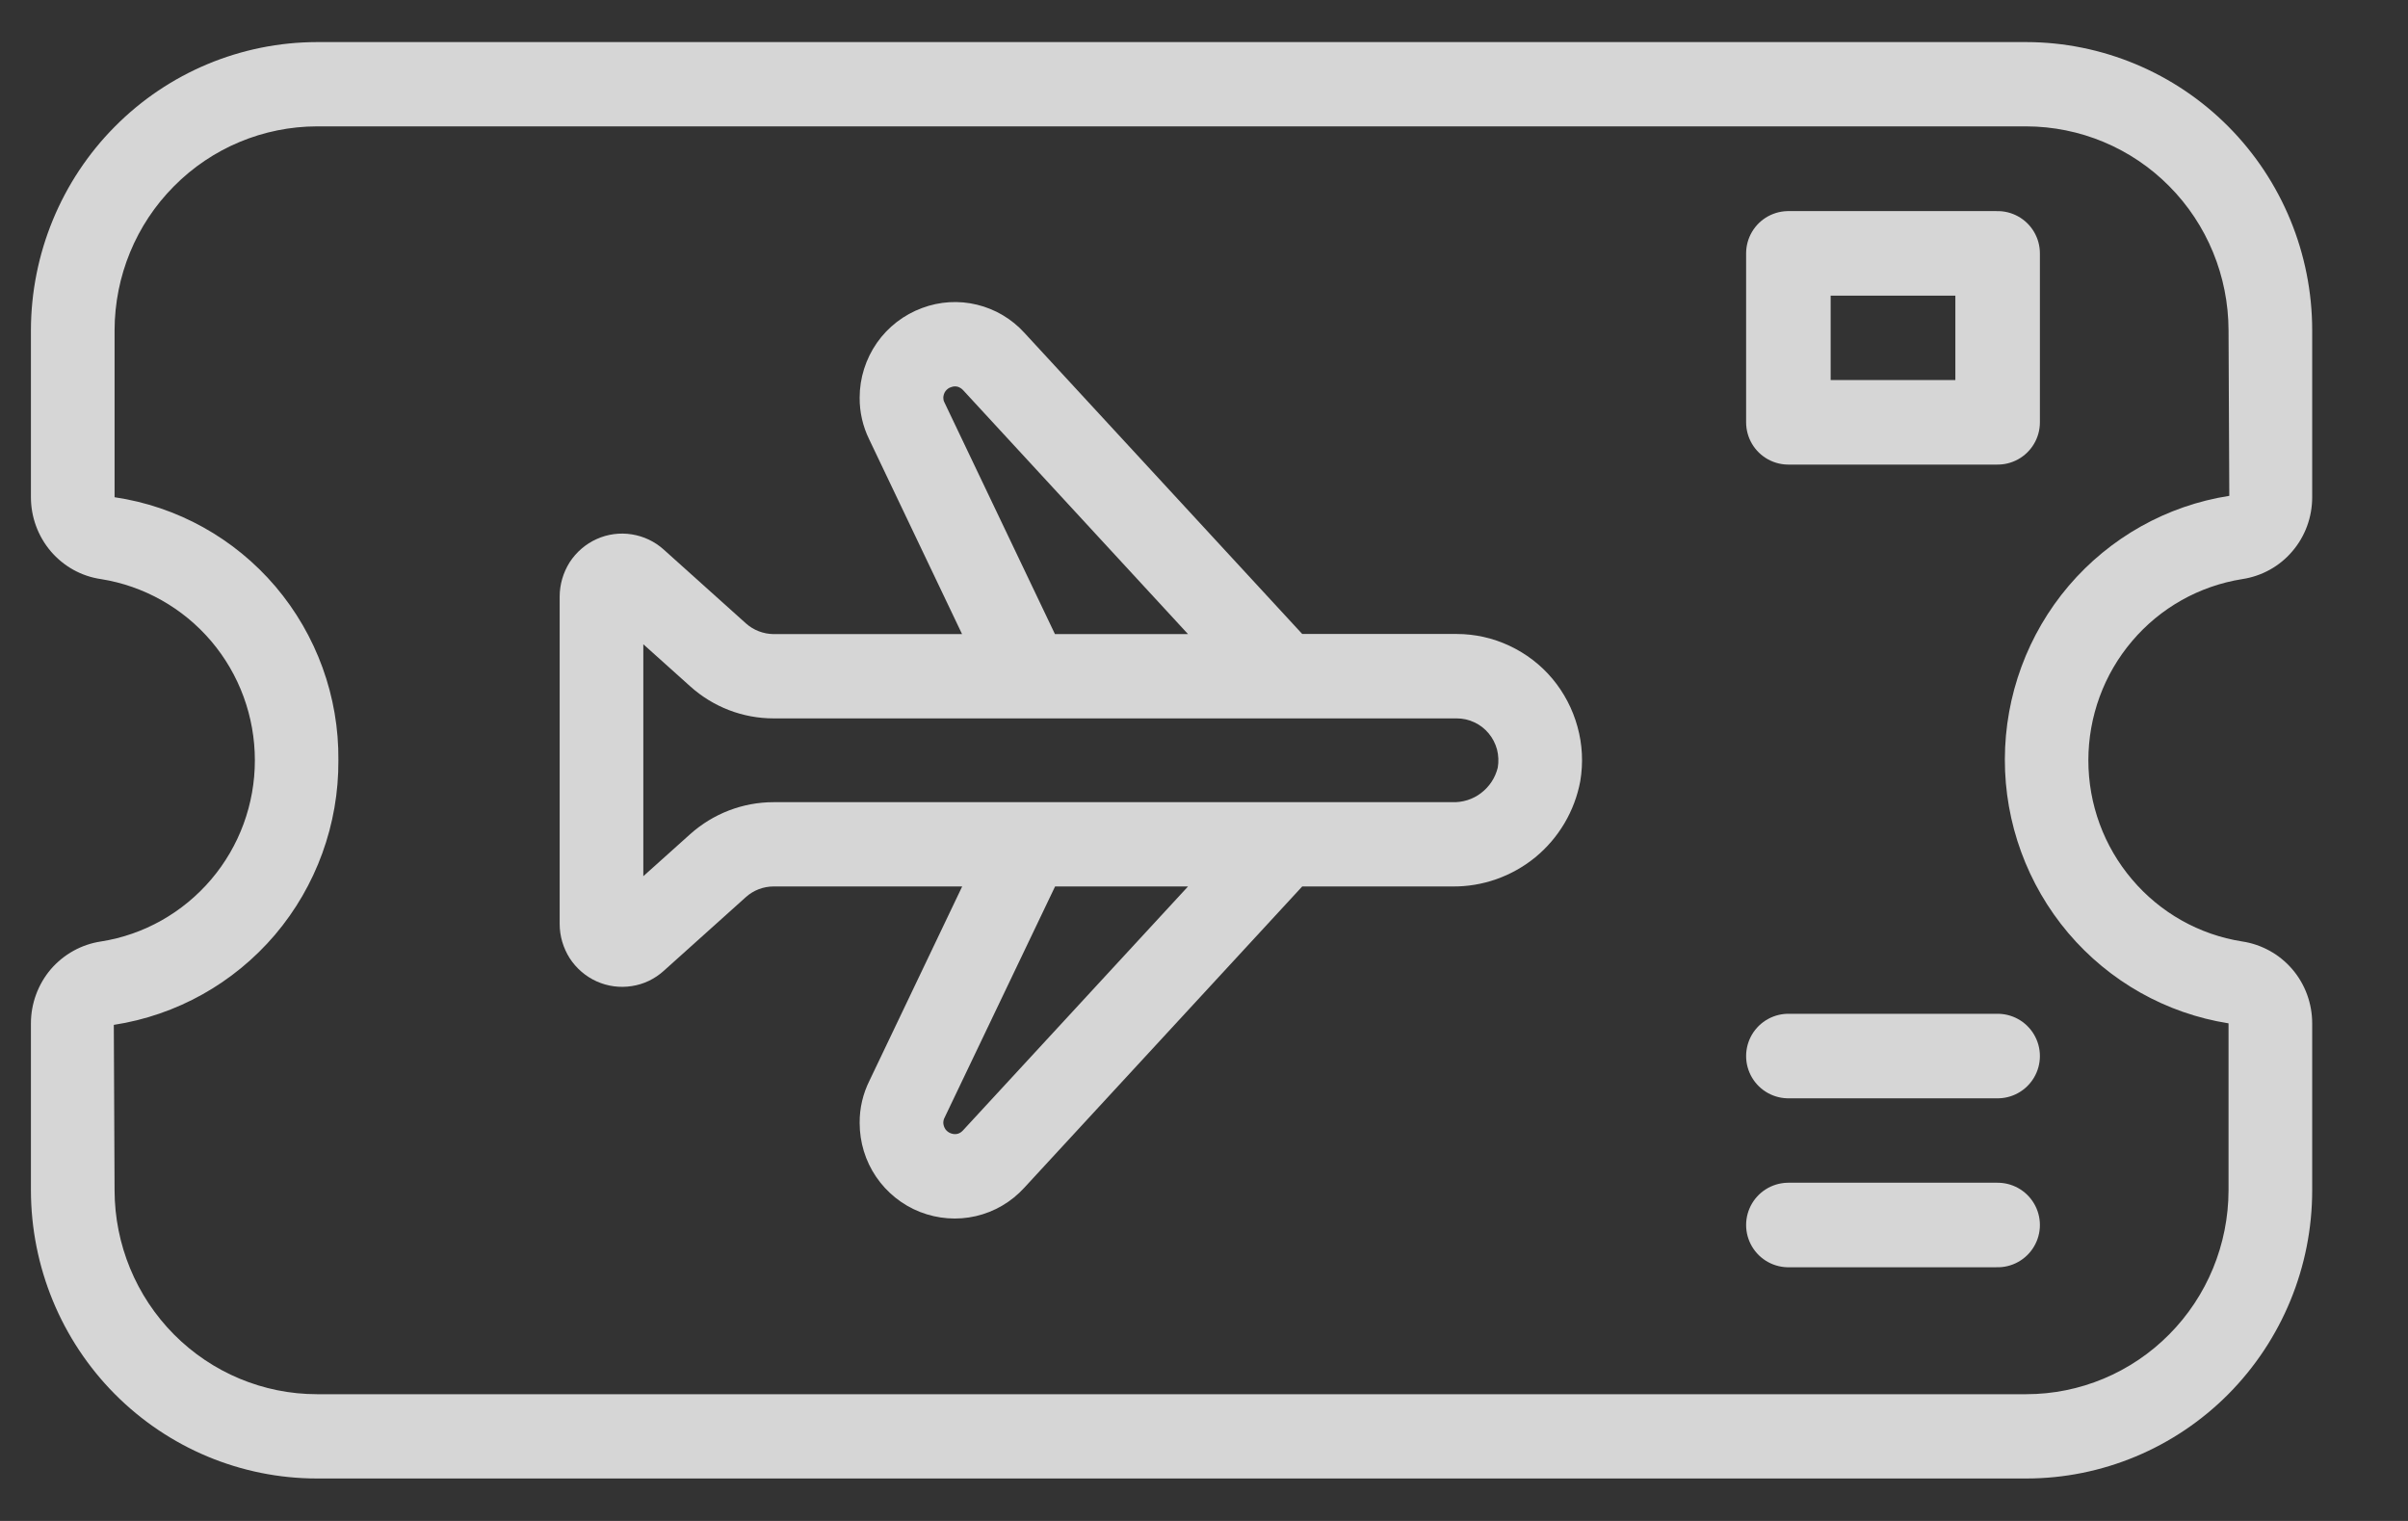 <svg width="19" height="12" viewBox="0 0 19 12" fill="none" xmlns="http://www.w3.org/2000/svg">
<rect x="0" y="0" width="19" height="12" fill="#333333" stroke="none"/>
<path d="M2.501 11.665H15.988C16.586 11.665 17.16 11.425 17.583 10.999C18.006 10.572 18.244 9.995 18.244 9.392V8.074C18.244 7.918 18.189 7.766 18.087 7.647C17.986 7.529 17.845 7.451 17.692 7.428C17.353 7.375 17.045 7.201 16.823 6.939C16.6 6.677 16.478 6.344 16.478 5.999C16.478 5.654 16.6 5.32 16.823 5.058C17.045 4.796 17.353 4.623 17.692 4.569C17.845 4.546 17.986 4.469 18.087 4.35C18.189 4.231 18.244 4.08 18.244 3.923V2.606C18.244 2.003 18.006 1.425 17.583 0.999C17.16 0.573 16.586 0.333 15.988 0.332H2.501C1.903 0.333 1.329 0.572 0.906 0.999C0.483 1.425 0.245 2.003 0.244 2.606V3.923C0.244 4.08 0.3 4.231 0.401 4.35C0.503 4.469 0.643 4.547 0.797 4.569C1.135 4.623 1.443 4.796 1.666 5.058C1.889 5.32 2.011 5.654 2.011 5.999C2.011 6.344 1.889 6.677 1.666 6.939C1.443 7.201 1.135 7.375 0.797 7.428C0.643 7.451 0.503 7.529 0.401 7.647C0.3 7.766 0.244 7.918 0.244 8.074V9.392C0.245 9.995 0.483 10.573 0.906 10.999C1.329 11.425 1.903 11.665 2.501 11.665ZM0.898 8.086C1.393 8.01 1.844 7.758 2.17 7.375C2.495 6.992 2.673 6.503 2.67 5.999C2.675 5.497 2.498 5.01 2.174 4.628C1.849 4.246 1.398 3.996 0.904 3.923V2.606C0.905 2.179 1.073 1.77 1.373 1.469C1.672 1.167 2.078 0.998 2.501 0.997H15.988C16.411 0.998 16.817 1.167 17.116 1.469C17.415 1.77 17.583 2.179 17.584 2.606L17.59 3.912C17.097 3.989 16.648 4.241 16.323 4.622C15.999 5.003 15.82 5.488 15.819 5.991C15.818 6.493 15.996 6.979 16.319 7.361C16.643 7.743 17.091 7.996 17.584 8.074V9.392C17.583 9.818 17.415 10.227 17.116 10.528C16.817 10.83 16.411 11 15.988 11H2.501C2.078 11 1.672 10.83 1.373 10.529C1.073 10.227 0.905 9.818 0.904 9.392L0.898 8.086Z" fill="white" fill-opacity="0.8"/>
<path d="M4.708 7.743C4.795 7.782 4.891 7.795 4.985 7.78C5.079 7.766 5.166 7.724 5.237 7.66L5.885 7.078C5.945 7.024 6.023 6.994 6.104 6.994H7.592L6.861 8.525C6.809 8.629 6.782 8.743 6.783 8.86C6.783 9.012 6.828 9.16 6.913 9.285C6.998 9.41 7.119 9.507 7.259 9.562C7.4 9.617 7.553 9.629 7.7 9.595C7.847 9.561 7.98 9.483 8.082 9.371L10.275 6.994H11.459C11.697 6.997 11.929 6.915 12.114 6.764C12.299 6.612 12.425 6.399 12.469 6.163C12.493 6.02 12.486 5.874 12.447 5.734C12.409 5.595 12.341 5.465 12.249 5.355C12.156 5.244 12.04 5.156 11.91 5.095C11.78 5.034 11.638 5.002 11.494 5.002H10.275L8.083 2.626C7.983 2.516 7.853 2.439 7.709 2.404C7.566 2.369 7.415 2.378 7.276 2.43C7.132 2.483 7.007 2.579 6.919 2.705C6.831 2.832 6.783 2.982 6.783 3.137C6.782 3.251 6.808 3.364 6.858 3.466L7.591 5.003H6.104C6.023 5.002 5.945 4.972 5.885 4.918L5.237 4.336C5.166 4.272 5.079 4.231 4.985 4.216C4.891 4.201 4.794 4.214 4.708 4.253C4.621 4.292 4.547 4.356 4.495 4.436C4.444 4.517 4.416 4.611 4.416 4.707V7.29C4.416 7.386 4.444 7.479 4.495 7.56C4.547 7.64 4.621 7.704 4.708 7.743ZM7.598 8.919C7.586 8.932 7.571 8.942 7.554 8.946C7.537 8.95 7.519 8.948 7.503 8.942C7.486 8.936 7.471 8.925 7.46 8.91C7.45 8.895 7.444 8.878 7.443 8.86C7.443 8.845 7.446 8.831 7.453 8.818L8.325 6.994H9.374L7.598 8.919ZM7.451 3.173C7.445 3.162 7.443 3.149 7.443 3.137C7.444 3.118 7.45 3.1 7.461 3.085C7.473 3.07 7.488 3.059 7.506 3.054C7.522 3.048 7.539 3.047 7.556 3.051C7.572 3.056 7.587 3.065 7.599 3.078L9.374 5.003H8.324L7.451 3.173ZM5.076 5.083L5.446 5.415C5.627 5.578 5.861 5.668 6.104 5.668H11.494C11.542 5.668 11.589 5.678 11.633 5.699C11.677 5.719 11.715 5.749 11.746 5.786C11.777 5.823 11.799 5.866 11.812 5.913C11.824 5.96 11.826 6.009 11.818 6.056C11.798 6.137 11.752 6.207 11.686 6.257C11.621 6.307 11.54 6.332 11.459 6.329H6.104C5.861 6.329 5.627 6.419 5.445 6.582L5.076 6.913V5.083Z" fill="white" fill-opacity="0.8"/>
<path d="M14.111 8.332H15.762" stroke="white" stroke-opacity="0.8" stroke-width="0.667" stroke-linecap="round"/>
<path d="M14.111 9.665H15.762" stroke="white" stroke-opacity="0.8" stroke-width="0.667" stroke-linecap="round"/>
<path d="M15.762 1.999H14.111V3.332H15.762V1.999Z" stroke="white" stroke-opacity="0.8" stroke-width="0.667" stroke-linecap="round" stroke-linejoin="round"/>
</svg>

